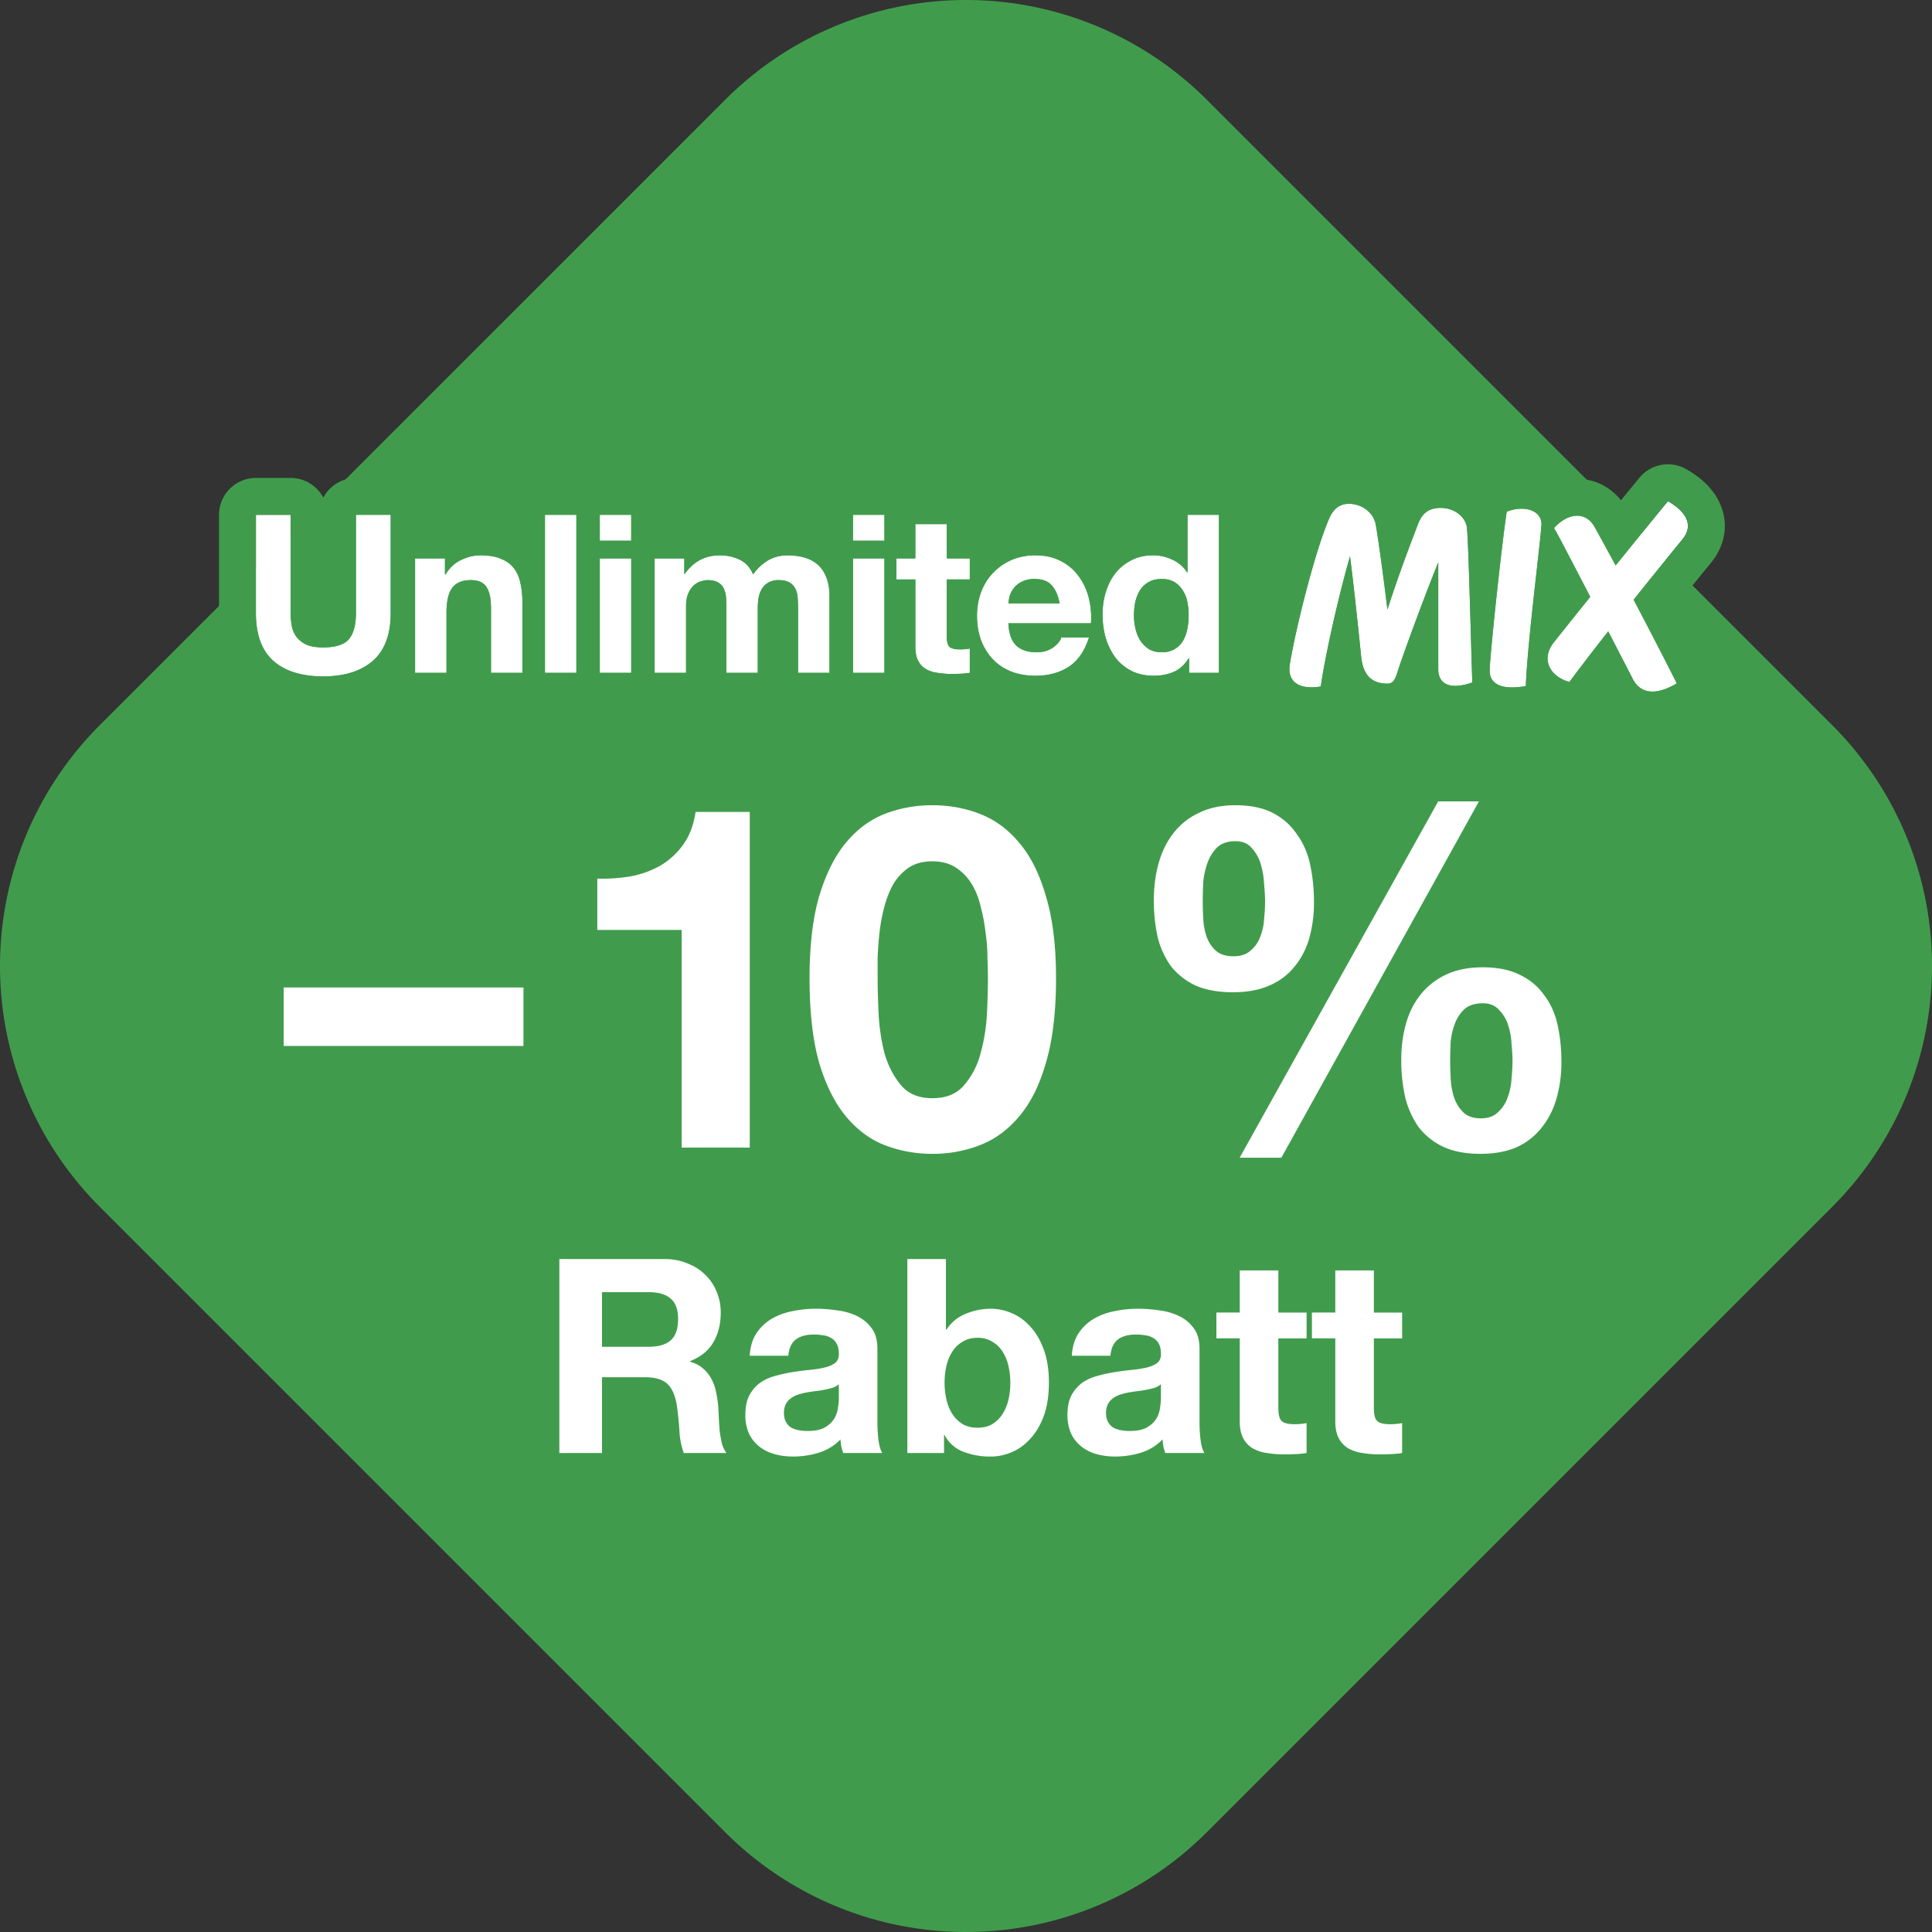 <svg xmlns="http://www.w3.org/2000/svg" width="90" height="90" fill="none"><rect width="100%" height="100%" fill="#333333" stroke="none"/><path fill="#409C4C" fill-rule="evenodd" d="m56.217 4.646 29.137 29.137a15.86 15.86 0 0 1 0 22.434L56.217 85.353a15.86 15.86 0 0 1-22.434 0L4.646 56.216a15.863 15.863 0 0 1 0-22.433L33.784 4.646a15.862 15.862 0 0 1 22.433 0Z" clip-rule="evenodd"/><path fill="#fff" d="M18.2 28.56c0 .997-.278 1.74-.835 2.228-.557.48-1.327.721-2.31.721-.996 0-1.77-.24-2.32-.721-.542-.482-.814-1.224-.814-2.227v-4.578h1.619v4.578c0 .199.017.395.052.587.034.193.106.364.216.516.11.144.261.264.454.36.199.09.464.135.793.135.578 0 .977-.127 1.196-.382.22-.261.33-.667.33-1.216v-4.578H18.2v4.578ZM19.336 26.014h1.392v.742h.03c.186-.309.427-.532.723-.67.295-.144.597-.216.907-.216.392 0 .711.055.959.165.254.103.453.25.598.443.144.186.244.416.299.69.061.269.092.568.092.898v3.278h-1.464v-3.01c0-.44-.068-.767-.206-.98-.137-.22-.381-.33-.732-.33-.399 0-.687.12-.866.361-.178.234-.268.622-.268 1.165v2.794h-1.464v-5.33ZM25.386 23.983h1.463v7.361h-1.463v-7.36ZM29.404 25.19H27.94v-1.207h1.464v1.206Zm-1.464.824h1.464v5.33H27.94v-5.33ZM30.495 26.014h1.382v.722h.02c.193-.275.423-.488.691-.64.275-.15.588-.226.938-.226.337 0 .643.065.918.196.282.13.495.36.639.69.158-.233.371-.44.64-.618.274-.179.597-.268.968-.268.282 0 .543.034.784.103.24.069.447.179.618.33.172.151.306.35.402.598.097.24.145.532.145.876v3.567h-1.464v-3.02c0-.18-.007-.348-.02-.506a1.07 1.07 0 0 0-.114-.412.678.678 0 0 0-.279-.278c-.116-.07-.278-.104-.484-.104a.932.932 0 0 0-.505.124.86.86 0 0 0-.3.31 1.337 1.337 0 0 0-.144.433c-.02.158-.03.32-.03.484v2.97h-1.464v-2.99c0-.159-.004-.313-.01-.465a1.247 1.247 0 0 0-.094-.433.597.597 0 0 0-.257-.309c-.117-.082-.292-.123-.526-.123-.069 0-.162.017-.279.051a.86.86 0 0 0-.33.175.996.996 0 0 0-.267.371c-.076.159-.114.368-.114.63v3.092h-1.464v-5.33ZM41.2 25.19h-1.465v-1.207H41.2v1.206Zm-1.465.824H41.2v5.33h-1.464v-5.33ZM44.105 26.014h1.072v.98h-1.072v2.639c0 .247.04.412.123.495.083.082.248.123.495.123a2.61 2.61 0 0 0 .454-.04v1.133c-.124.02-.261.035-.413.041-.15.007-.299.01-.443.01-.227 0-.443-.016-.65-.05a1.493 1.493 0 0 1-.536-.176.966.966 0 0 1-.36-.381c-.09-.166-.134-.382-.134-.65v-3.144h-.887v-.98h.887v-1.598h1.464v1.598ZM49.358 28.107c-.069-.371-.192-.653-.371-.845-.172-.193-.437-.29-.794-.29-.234 0-.43.042-.588.125a1.123 1.123 0 0 0-.37.288c-.09.117-.155.24-.197.371-.034.131-.055.248-.062.351h2.382Zm-2.382.928c.021.474.141.818.361 1.03.22.214.536.32.949.32.295 0 .55-.072.763-.216.213-.151.343-.31.391-.474h1.29c-.207.639-.523 1.096-.95 1.37-.425.276-.941.413-1.546.413-.42 0-.797-.065-1.134-.196a2.415 2.415 0 0 1-.856-.577 2.64 2.64 0 0 1-.546-.887 3.327 3.327 0 0 1-.186-1.134c0-.398.066-.77.196-1.113.13-.344.317-.64.557-.887.24-.254.526-.453.856-.598a2.798 2.798 0 0 1 1.113-.216c.454 0 .849.09 1.186.268.337.172.611.405.825.7.22.296.378.633.474 1.011.096.378.13.773.103 1.186h-3.846ZM55.37 28.664c0-.22-.02-.43-.061-.63a1.443 1.443 0 0 0-.217-.535 1.125 1.125 0 0 0-.381-.382 1.133 1.133 0 0 0-.598-.144c-.24 0-.443.048-.608.144a1.188 1.188 0 0 0-.403.382c-.096.158-.168.34-.216.546-.041.2-.062.41-.062.629 0 .206.024.412.072.619.048.206.124.391.227.556.11.158.244.289.402.392.165.096.361.144.588.144.24 0 .44-.048.598-.144.165-.096.295-.223.392-.381.096-.165.164-.35.206-.557.041-.206.062-.42.062-.64Zm.021 2h-.02a1.536 1.536 0 0 1-.68.629 2.263 2.263 0 0 1-.939.185c-.399 0-.75-.075-1.052-.227a2.234 2.234 0 0 1-.752-.629 3.073 3.073 0 0 1-.444-.917 3.96 3.96 0 0 1-.144-1.072c0-.358.048-.701.145-1.031.103-.337.25-.633.443-.887.2-.254.447-.457.742-.608.296-.158.64-.237 1.031-.237.316 0 .615.069.897.206.289.13.515.326.68.588h.021v-2.68h1.464v7.36h-1.392v-.68ZM68.328 24.543c.078.457.212 6.064.257 7.248-1.005.357-1.586.1-1.586-.614v-4.982c-.782 1.955-1.687 4.423-1.921 5.183-.1.301-.201.469-.447.469-.737 0-1.117-.402-1.217-1.195-.034-.313-.29-2.915-.525-4.736-.536 1.854-1.162 4.635-1.363 6.065-1.039.167-1.575-.235-1.44-1.05.312-1.865 1.24-5.473 1.853-6.824.19-.413.48-.637.894-.637.614 0 1.14.402 1.25.95.079.413.347 2.278.548 3.976.514-1.609 1.128-3.206 1.418-3.965.213-.57.548-.77 1.073-.77.614 0 1.128.401 1.206.881ZM70.187 23.839c.804-.324 1.62-.067 1.62.57 0 .48-.671 5.65-.727 7.55-1.105.2-1.686-.079-1.686-.715 0-.615.536-5.674.793-7.405ZM77.698 23.347c.938.537 1.172 1.173.68 1.776a290.332 290.332 0 0 0-2.278 2.815c.85 1.62 1.676 3.216 2.01 3.898-.982.58-1.686.491-2.054-.213-.045-.1-.536-1.038-1.14-2.211-.692.882-1.24 1.597-1.809 2.357-.916-.257-1.34-1.061-.726-1.843.391-.492 1.005-1.262 1.698-2.122-.748-1.441-1.463-2.826-1.687-3.206.66-.726 1.475-.781 1.888-.055.268.48.614 1.116.983 1.798a408.869 408.869 0 0 1 2.434-2.994Z"/><path fill="#409C4C" fill-rule="evenodd" d="M19.336 26.014v5.33H20.8v-2.87c.009-.49.093-.846.254-1.07a.812.812 0 0 1 .328-.273c.148-.07.326-.105.535-.107H21.939c.177.001.326.03.449.086a.636.636 0 0 1 .312.302.95.95 0 0 1 .047.1v.002c.06.148.1.332.116.552.006.084.01.173.01.268v3.01h1.463v-3.278c0-.33-.03-.63-.092-.897a1.665 1.665 0 0 0-.26-.638l-.013-.018a1.254 1.254 0 0 0-.303-.304 1.557 1.557 0 0 0-.321-.174c-.237-.105-.539-.16-.907-.165h-.052a1.967 1.967 0 0 0-.744.144c-.055.022-.11.046-.163.072-.158.074-.3.172-.427.294a1.83 1.83 0 0 0-.295.376h-.031v-.742h-1.392Zm6.05 5.33h1.463v-7.36h-1.463v7.36Zm-1.719-7.02v-.34c0-.95.77-1.72 1.718-1.72h1.464c.191 0 .375.032.546.09.171-.058.355-.09.545-.09h1.464c.95 0 1.719.77 1.719 1.72v.312h.754c.148 0 .291.019.428.054a3.745 3.745 0 0 1 1.221-.199c.55 0 1.099.106 1.616.345a3.52 3.52 0 0 1 1.55-.345 4.56 4.56 0 0 1 1.325.19v-.358c0-.949.77-1.718 1.718-1.718H41.2c.45 0 .859.172 1.165.455a1.74 1.74 0 0 1 .277-.022h1.464c.949 0 1.718.77 1.718 1.718v.006c.131.053.254.122.367.204.08-.04.16-.078.242-.114l.012-.005a4.515 4.515 0 0 1 1.79-.356c.677 0 1.354.134 1.979.462.3.155.577.342.828.563.256-.234.542-.431.853-.592a3.836 3.836 0 0 1 1.707-.43v-.17c0-.95.77-1.72 1.718-1.72h1.464c.949 0 1.718.77 1.718 1.72v6.056c.181-.93.45-2.073.738-3.156.348-1.305.764-2.669 1.136-3.488l.003-.006c.182-.396.466-.821.914-1.147a2.594 2.594 0 0 1 1.54-.491c.85 0 1.694.36 2.268.998.115-.119.245-.23.392-.332.557-.385 1.153-.476 1.63-.476.651 0 1.34.223 1.888.645.153-.144.334-.261.535-.342.705-.284 1.539-.369 2.305-.109.226.077.455.19.667.34.261-.094.542-.155.84-.167.884-.036 1.644.36 2.154.996.35-.43.65-.796.864-1.055a1.718 1.718 0 0 1 2.175-.395c.617.353 1.31.902 1.63 1.745.377.99.08 1.936-.47 2.609l-.003.004c-.59.719-1.104 1.354-1.563 1.924.651 1.25 1.234 2.382 1.509 2.94.396.806.105 1.781-.668 2.238-.635.375-1.444.7-2.319.604-.928-.101-1.615-.635-2.032-1.322l-.152.203a1.718 1.718 0 0 1-1.839.623c-.15-.042-.3-.094-.447-.158a1.714 1.714 0 0 1-.808.384c-.68.123-1.508.168-2.256-.16a2.303 2.303 0 0 1-.086-.04c-.634.21-1.47.354-2.272.031a2.367 2.367 0 0 1-.73-.46 2.06 2.06 0 0 1-1.413.545c-.575 0-1.202-.137-1.746-.533-.26.337-.644.574-1.085.645-.702.113-1.658.115-2.451-.468a2.38 2.38 0 0 1-.92-1.372 1.72 1.72 0 0 1-1.646 1.225h-1.392a1.72 1.72 0 0 1-.404-.047 4.116 4.116 0 0 1-1.235.181c-.618 0-1.24-.118-1.82-.408l-.028-.014a4.022 4.022 0 0 1-.805-.553c-.12.103-.25.2-.387.289-.753.486-1.607.687-2.478.687a4.83 4.83 0 0 1-1.755-.313l-.028-.01a4.416 4.416 0 0 1-.282-.127 1.714 1.714 0 0 1-.71.292c-.203.034-.41.053-.617.063-.176.008-.35.012-.521.012-.306 0-.61-.023-.91-.071a3.205 3.205 0 0 1-1.116-.375c-.297.246-.68.394-1.096.394h-1.464c-.191 0-.376-.03-.547-.089-.172.058-.357.09-.548.09h-1.464a1.71 1.71 0 0 1-.938-.279 1.71 1.71 0 0 1-.938.278h-1.464a1.71 1.71 0 0 1-.939-.278 1.71 1.71 0 0 1-.938.278h-1.464c-.19 0-.374-.03-.545-.088a1.717 1.717 0 0 1-.546.088H27.94c-.19 0-.374-.03-.545-.088a1.716 1.716 0 0 1-.546.088h-1.463c-.183 0-.36-.028-.525-.081a1.716 1.716 0 0 1-.525.081h-1.464c-.389 0-.748-.129-1.036-.347a1.71 1.71 0 0 1-1.036.347h-1.464a1.715 1.715 0 0 1-1.321-.62c-.873.566-1.902.785-2.96.785-1.26 0-2.49-.305-3.45-1.146l-.009-.008c-1.036-.917-1.393-2.213-1.393-3.512v-4.578c0-.949.77-1.718 1.718-1.718h1.619c.66 0 1.233.372 1.52.917.289-.545.861-.917 1.521-.917H18.2c.949 0 1.718.77 1.718 1.718v.313h.81c.155 0 .306.02.45.06.385-.133.79-.205 1.21-.205.411 0 .85.043 1.28.174Zm-9.859 5.34a1.347 1.347 0 0 1-.034-.049l-.005-.008a1.242 1.242 0 0 1-.178-.459 3.342 3.342 0 0 1-.051-.587v-4.578h-1.619v4.578c0 .316.027.607.081.871.095.466.274.85.536 1.155l.023.026c.055.062.113.12.175.175a2.666 2.666 0 0 0 .947.526c.398.13.855.195 1.373.195.982 0 1.752-.24 2.309-.721a2.101 2.101 0 0 0 .253-.263c.388-.478.582-1.132.582-1.964v-4.578H16.58v4.578c0 .451-.074.805-.222 1.062a1.05 1.05 0 0 1-.107.154c-.22.254-.62.382-1.197.382-.33 0-.594-.045-.793-.134a1.273 1.273 0 0 1-.454-.361Zm1.01-.735-.01.002Zm.202-.189-.188.143Zm-.216.2.014-.01ZM41.2 31.343v-5.33h-1.464v5.33H41.2Zm-2.56 0V27.69a2.276 2.276 0 0 0-.144-.788 1.82 1.82 0 0 0-.098-.213 1.404 1.404 0 0 0-.38-.448 1.604 1.604 0 0 0-.542-.267l-.028-.008-.033-.009a2.886 2.886 0 0 0-.85-.083 1.926 1.926 0 0 0-.285.038 1.62 1.62 0 0 0-.557.227 2.54 2.54 0 0 0-.379.306l-.008.009a2.116 2.116 0 0 0-.252.303c-.144-.33-.357-.56-.64-.69a2.218 2.218 0 0 0-.247-.098 2.097 2.097 0 0 0-.607-.097l-.063-.001a2.07 2.07 0 0 0-.577.078 1.812 1.812 0 0 0-.36.149 1.958 1.958 0 0 0-.375.274 2.26 2.26 0 0 0-.302.344l-.003.005-.012.016h-.02v-.722h-1.382v5.33h1.464v-3.093c0-.26.038-.47.114-.629a1.24 1.24 0 0 1 .14-.24.76.76 0 0 1 .128-.13c.049-.04.098-.075.148-.102a.741.741 0 0 1 .181-.074c.117-.034.21-.052.279-.052.054 0 .105.003.153.007l.014.002a.75.75 0 0 1 .41.15c.067.05.12.108.16.177l.004.006a1.046 1.046 0 0 1 .112.325c.013.064.02.13.023.2l.002.038c.006.139.009.28.009.425v2.99H35.3v-2.989c0-.158.01-.313.03-.465a2.04 2.04 0 0 1 .013-.069 1.288 1.288 0 0 1 .156-.403.857.857 0 0 1 .275-.27.932.932 0 0 1 .525-.123h.014c.152.003.278.025.378.067.026.01.05.022.072.036a.678.678 0 0 1 .294.308l.01.02a.762.762 0 0 1 .005.014 1.095 1.095 0 0 1 .083.348c.014.158.02.327.02.505v3.021h1.465Zm-9.235 0v-5.33H27.94v5.33h1.464Zm0-7.36H27.94v1.205h1.464v-1.206Zm21.992 4.127a3.802 3.802 0 0 0-.036.563 4.12 4.12 0 0 0 .122.948l.023.083a3.044 3.044 0 0 0 .466.946 2.202 2.202 0 0 0 .917.682 2.396 2.396 0 0 0 .864.145c.125 0 .245-.008.36-.023a2.149 2.149 0 0 0 .578-.162 1.466 1.466 0 0 0 .448-.32l.01-.012a1.71 1.71 0 0 0 .223-.297h.02v.68h1.392v-7.36H55.32v2.68h-.02a1.565 1.565 0 0 0-.234-.288 1.57 1.57 0 0 0-.447-.3 2.018 2.018 0 0 0-1.017-.204 2.19 2.19 0 0 0-.734.152c-.06.025-.12.052-.177.083a2.224 2.224 0 0 0-.783.664 2.854 2.854 0 0 0-.442.98 3.606 3.606 0 0 0-.07.36Zm1.5 1.177a2.717 2.717 0 0 1-.072-.614v-.041c.003-.205.023-.401.062-.588l.005-.019.004-.019c.04-.155.092-.297.16-.424l.011-.021.036-.063c.054-.083.116-.156.187-.222l.018-.017c.06-.053.126-.1.198-.143a.975.975 0 0 1 .216-.092 1.38 1.38 0 0 1 .49-.05c.165.01.308.045.43.104a1.123 1.123 0 0 1 .452.42 1.417 1.417 0 0 1 .216.536 3.02 3.02 0 0 1 .062.629 3.358 3.358 0 0 1-.062.639c-.041.206-.11.392-.206.557l-.038.058a1.102 1.102 0 0 1-.38.338c-.115.064-.25.105-.407.121l-.011.001c-.05.005-.1.007-.154.007-.13 0-.25-.016-.361-.047a1.005 1.005 0 0 1-.227-.097 1.439 1.439 0 0 1-.431-.441 1.85 1.85 0 0 1-.192-.486l-.006-.021v-.005Zm1.143-.609c.04.01.067.012.074.012a.401.401 0 0 0 .078-.014.364.364 0 0 0-.078-.01.39.39 0 0 0-.074.012Zm-9.934-4.263H42.64v1.598h-.887v.98h.887v3.144c0 .268.044.484.134.65a.934.934 0 0 0 .394.4c.09.047.186.085.29.113a3.955 3.955 0 0 0 .862.095 9.45 9.45 0 0 0 .402-.009l.041-.002a3.768 3.768 0 0 0 .413-.04V30.21a1.998 1.998 0 0 1-.217.031c-.075.007-.154.01-.237.01h-.01a1.753 1.753 0 0 1-.188-.01.847.847 0 0 1-.204-.052.324.324 0 0 1-.093-.061.312.312 0 0 1-.062-.094.826.826 0 0 1-.057-.275 1.81 1.81 0 0 1-.005-.126v-2.64h1.073v-.979h-1.072v-1.598Zm1.407 4.263v.005a3.87 3.87 0 0 0 .022.413 3.204 3.204 0 0 0 .164.721c.053.139.114.27.183.392.103.182.224.347.363.495a2.295 2.295 0 0 0 .651.484c.066.033.134.064.205.093a3.116 3.116 0 0 0 1.186.196 2.963 2.963 0 0 0 1.154-.23c.088-.038.172-.08.253-.128l.021-.013.067-.041a1.866 1.866 0 0 0 .368-.313 2.555 2.555 0 0 0 .489-.805 3.85 3.85 0 0 0 .091-.253H49.44a.603.603 0 0 1-.056.13.998.998 0 0 1-.233.265 1.72 1.72 0 0 1-.102.079 1.328 1.328 0 0 1-.815.216 1.454 1.454 0 0 1-.698-.17l-.018-.01a.954.954 0 0 1-.36-.38 1.546 1.546 0 0 1-.15-.478l-.005-.025a2.7 2.7 0 0 1-.027-.287h3.846l.002-.032a4.035 4.035 0 0 0-.002-.508 3.647 3.647 0 0 0-.102-.64l-.001-.006a3.002 3.002 0 0 0-.19-.532l-.007-.016a2.747 2.747 0 0 0-.477-.702c-.049-.051-.1-.1-.153-.146l-.018-.015a2.375 2.375 0 0 0-.454-.3c-.337-.179-.732-.268-1.186-.268h-.041c-.39.005-.747.077-1.072.216l-.017.008a2.565 2.565 0 0 0-.817.567l-.022.023a2.441 2.441 0 0 0-.469.68 2.808 2.808 0 0 0-.223.679 3.221 3.221 0 0 0-.06.636Zm3.522-1.362a1.112 1.112 0 0 0-.157-.156c-.16-.12-.374-.182-.643-.188h-.041a1.261 1.261 0 0 0-.622.142c-.003 0-.005.002-.008.004a1.14 1.14 0 0 0-.329.266 1.333 1.333 0 0 0-.097.147 1.156 1.156 0 0 0-.099.224 2.04 2.04 0 0 0-.062.351h2.382a2.072 2.072 0 0 0-.148-.498l-.008-.018a1.3 1.3 0 0 0-.168-.274Zm-9.299-3.334v1.206H41.2v-1.206h-1.464Zm23.557 5.49a280.482 280.482 0 0 0-.204-1.89 126.202 126.202 0 0 0-.2-1.667c-.068.238-.138.49-.209.754a62.643 62.643 0 0 0-.958 4.163l-.005.029-.001.005a36.593 36.593 0 0 0-.06.322v.005c-.053.291-.096.556-.129.787-.527.085-.925.023-1.171-.165-.24-.182-.336-.484-.27-.885.2-1.195.653-3.106 1.114-4.68a38.113 38.113 0 0 1 .231-.757c.097-.304.193-.585.285-.832.078-.211.153-.398.224-.555.19-.413.48-.637.894-.637.614 0 1.14.402 1.25.95.011.055.025.135.041.238l.013.077a67.464 67.464 0 0 1 .232 1.61 151.76 151.76 0 0 1 .184 1.407l.078.644a62.32 62.32 0 0 1 .963-2.762 104.502 104.502 0 0 1 .298-.79l.128-.337.03-.076c.212-.57.547-.77 1.072-.77.614 0 1.128.401 1.206.881.004.026.009.07.014.127.009.112.019.28.03.492a89.994 89.994 0 0 1 .061 1.608l.014.434c.028.881.056 1.848.08 2.681v.002l.023.81.015.48.002.068.018.547a2.378 2.378 0 0 1-.813.16.905.905 0 0 1-.453-.112c-.21-.125-.32-.35-.32-.662v-4.982a99.643 99.643 0 0 0-.782 2.013 125.635 125.635 0 0 0-.936 2.561c-.089.255-.158.463-.203.609-.1.301-.201.469-.447.469-.655 0-1.028-.318-1.173-.945a1.803 1.803 0 0 1-.006-.027l-.006-.029-.001-.003a2.686 2.686 0 0 1-.031-.191 444.825 444.825 0 0 0-.121-1.179Zm6.715-4.273c-.269 2.2-.613 5.551-.613 6.044v.027c.005.198.069.36.188.482.068.07.153.126.256.169.125.052.275.084.45.096.134.009.283.005.447-.01.109-.011.224-.027.345-.05.02-.668.116-1.741.231-2.873l.001-.01.069-.651c.063-.593.128-1.183.189-1.722l.027-.242a343.932 343.932 0 0 0 .163-1.49c.029-.286.046-.484.046-.562a.628.628 0 0 0-.097-.343c-.143-.225-.434-.354-.781-.366a1.842 1.842 0 0 0-.741.14c-.025.162-.051.355-.08.57l-.013.106a77.357 77.357 0 0 0-.087.685Zm3.892 2.828-.289.359a556.767 556.767 0 0 0-1.229 1.539c-.317.404-.357.814-.195 1.152.115.24.333.444.627.582.091.043.19.08.294.109.2-.266.396-.527.597-.79l.007-.009.045-.06.025-.033c.35-.458.716-.931 1.135-1.465l.03.056.658 1.275.001.002.001.002.179.345c.153.297.252.489.27.531.038.072.079.137.123.196.312.412.79.51 1.417.27a3.42 3.42 0 0 0 .516-.253 232.37 232.37 0 0 0-2.01-3.898 1246.714 1246.714 0 0 0 .446-.558c.525-.653 1.125-1.395 1.832-2.257.313-.385.331-.783.06-1.16-.155-.214-.402-.422-.741-.616a115.195 115.195 0 0 0-.758.925l-.507.623-1.17 1.446-.034-.063a186.906 186.906 0 0 0-.95-1.736c-.192-.338-.472-.507-.783-.517a.955.955 0 0 0-.14.007c-.252.029-.519.156-.77.376a2.34 2.34 0 0 0-.194.19 23.645 23.645 0 0 1 .497.92l.446.854.231.444.223.43.29.558-.18.224Z" clip-rule="evenodd"/><path fill="#fff" d="M13.215 46h11.169v2.724H13.215V46Zm21.712 7.46h-3.172V43.319h-3.931v-2.39a7.887 7.887 0 0 0 1.586-.112 4.38 4.38 0 0 0 1.385-.514 3.48 3.48 0 0 0 1.05-.983c.282-.402.469-.9.558-1.496h2.524V53.46Zm5.957-7.885c0 .447.015.99.044 1.63.03.626.12 1.236.268 1.832.164.58.417 1.08.76 1.497.342.417.834.625 1.474.625.655 0 1.154-.208 1.497-.625a3.66 3.66 0 0 0 .76-1.497c.163-.596.26-1.206.29-1.831.03-.64.044-1.184.044-1.631 0-.268-.007-.588-.022-.96 0-.388-.03-.782-.09-1.184a7.9 7.9 0 0 0-.223-1.184c-.09-.403-.23-.76-.424-1.073a2.396 2.396 0 0 0-.737-.76c-.298-.193-.663-.29-1.095-.29-.432 0-.797.097-1.094.29a2.5 2.5 0 0 0-.715.76c-.179.313-.32.67-.425 1.073a7.9 7.9 0 0 0-.223 1.184c-.045.402-.074.796-.09 1.183v.96Zm-3.172 0c0-1.52.149-2.792.446-3.82.313-1.042.73-1.876 1.251-2.502.522-.625 1.125-1.072 1.81-1.34a6.13 6.13 0 0 1 2.211-.402c.79 0 1.527.134 2.212.402.7.268 1.31.715 1.831 1.34.536.626.953 1.46 1.251 2.502.313 1.028.47 2.3.47 3.82 0 1.563-.157 2.874-.47 3.931-.298 1.043-.715 1.877-1.25 2.502-.522.625-1.132 1.072-1.832 1.34a6.016 6.016 0 0 1-2.212.402 6.13 6.13 0 0 1-2.211-.402c-.685-.268-1.288-.715-1.81-1.34-.52-.625-.938-1.46-1.25-2.502-.298-1.057-.447-2.367-.447-3.931Zm29.842 3.82c0 .238.008.513.023.826.014.313.067.61.156.894.09.268.23.498.424.692.194.194.47.29.827.29.342 0 .61-.096.804-.29.209-.194.357-.424.447-.693.104-.282.164-.573.178-.87.03-.313.045-.589.045-.827 0-.224-.015-.484-.045-.782a3.229 3.229 0 0 0-.156-.871 1.729 1.729 0 0 0-.424-.715c-.179-.208-.432-.313-.76-.313-.357 0-.64.09-.849.268a1.768 1.768 0 0 0-.446.67 3.241 3.241 0 0 0-.201.872c-.015.313-.023.595-.023.849Zm-2.278-.023c0-.61.074-1.176.223-1.697.15-.522.38-.976.693-1.363a3.292 3.292 0 0 1 1.184-.916c.476-.223 1.042-.335 1.697-.335.7 0 1.28.12 1.743.358.461.223.834.536 1.116.938.298.387.507.849.626 1.385s.178 1.109.178 1.72a6.16 6.16 0 0 1-.223 1.697c-.149.521-.38.976-.692 1.363a3.092 3.092 0 0 1-1.162.916c-.476.208-1.042.312-1.698.312-.684 0-1.265-.111-1.742-.335a3.136 3.136 0 0 1-1.139-.916 4.182 4.182 0 0 1-.626-1.407 7.919 7.919 0 0 1-.178-1.72Zm1.72-12.04h1.898L59.691 53.93h-1.943l9.248-16.597Zm-10.968 4.646c0 .239.008.507.023.805.014.297.066.58.156.849.09.253.23.469.424.647.194.179.47.268.827.268.342 0 .61-.089.804-.268.208-.178.357-.394.447-.648a2.65 2.65 0 0 0 .178-.826c.03-.298.045-.566.045-.804 0-.223-.015-.492-.045-.804a3.867 3.867 0 0 0-.156-.939 1.9 1.9 0 0 0-.424-.759c-.18-.208-.432-.313-.76-.313-.357 0-.64.097-.849.29a1.947 1.947 0 0 0-.447.715 3.577 3.577 0 0 0-.2.916c-.015.328-.023.618-.023.871Zm-2.278-.044c0-.61.074-1.184.223-1.72.149-.536.38-1.005.693-1.407a3.19 3.19 0 0 1 1.183-.939c.477-.238 1.043-.357 1.698-.357.7 0 1.28.12 1.742.357.462.239.834.566 1.117.983.298.402.507.879.626 1.43.119.55.178 1.132.178 1.742a6.16 6.16 0 0 1-.223 1.698c-.149.506-.38.946-.692 1.318a2.993 2.993 0 0 1-1.162.87c-.477.21-1.042.314-1.698.314-.685 0-1.265-.105-1.742-.313a3.24 3.24 0 0 1-1.14-.894 3.949 3.949 0 0 1-.625-1.362 7.919 7.919 0 0 1-.178-1.72ZM28.044 62.738h2.177c.456 0 .797-.101 1.025-.304.228-.202.342-.531.342-.987 0-.439-.114-.755-.342-.95-.228-.202-.57-.303-1.025-.303h-2.177v2.544Zm-1.987-4.088h4.873c.405 0 .768.068 1.088.203.33.126.608.303.835.531.237.228.414.494.532.797.127.296.19.616.19.962 0 .532-.114.992-.342 1.38-.22.388-.582.683-1.088.886v.025c.244.068.447.173.607.317.16.135.291.299.392.493.102.186.173.392.216.62.05.228.084.456.1.684.01.143.018.312.026.506.009.194.021.392.038.595.026.202.06.396.101.582.051.177.123.329.215.456h-1.987a3.509 3.509 0 0 1-.202-1.026 15.254 15.254 0 0 0-.114-1.139c-.067-.472-.21-.818-.43-1.038-.22-.219-.578-.328-1.076-.328h-1.987v3.53h-1.987V58.65Zm8.868 4.506c.025-.422.13-.772.316-1.05.186-.28.422-.503.709-.672.287-.168.607-.286.962-.354A5.295 5.295 0 0 1 38 60.966c.33 0 .663.026 1 .076.338.042.646.13.924.266.279.135.506.325.684.57.177.236.265.552.265.949v3.404c0 .295.017.578.05.848.035.27.094.473.178.608h-1.822a4.09 4.09 0 0 1-.089-.304c-.017-.11-.03-.22-.038-.33a2.342 2.342 0 0 1-1.013.62 4.064 4.064 0 0 1-1.19.178c-.311 0-.602-.038-.872-.114a2 2 0 0 1-.71-.354 1.711 1.711 0 0 1-.48-.608 2.124 2.124 0 0 1-.165-.873c0-.371.064-.675.19-.911a1.71 1.71 0 0 1 .507-.582c.21-.144.447-.25.708-.317.27-.076.54-.135.81-.177.27-.042.536-.076.797-.101.262-.026.494-.063.697-.114.202-.05.362-.123.48-.215.119-.102.173-.245.165-.43 0-.195-.034-.346-.101-.456a.594.594 0 0 0-.253-.266.824.824 0 0 0-.367-.127 2.41 2.41 0 0 0-.443-.038c-.355 0-.633.076-.836.228-.202.152-.32.405-.354.76h-1.797Zm4.151 1.328a.878.878 0 0 1-.291.165 5.095 5.095 0 0 1-.772.152 7.576 7.576 0 0 0-.43.063c-.135.025-.27.06-.405.102-.127.042-.24.1-.342.177a.78.78 0 0 0-.228.265.875.875 0 0 0-.088.418c0 .16.03.295.088.405a.73.73 0 0 0 .24.266c.102.059.22.101.355.126.135.026.274.038.418.038.354 0 .628-.059.822-.177.194-.118.338-.257.43-.417a1.32 1.32 0 0 0 .165-.507c.025-.168.038-.303.038-.405v-.67Zm7.989-.063c0-.278-.03-.544-.089-.797a2.082 2.082 0 0 0-.278-.67 1.378 1.378 0 0 0-.481-.456 1.248 1.248 0 0 0-.684-.178c-.261 0-.489.06-.683.178-.194.11-.354.261-.48.455-.127.194-.22.418-.28.67a3.503 3.503 0 0 0-.088.798c0 .27.03.532.089.785s.151.477.278.67c.127.195.287.35.481.469.194.11.422.165.683.165.27 0 .498-.055.684-.165a1.5 1.5 0 0 0 .48-.468c.127-.194.22-.418.28-.671.058-.253.088-.515.088-.785Zm-4.797-5.77h1.797v3.29h.026c.219-.338.514-.583.886-.734.38-.16.772-.24 1.177-.24.329 0 .653.067.974.202.32.135.608.341.86.62.262.278.473.637.633 1.076.16.43.241.945.241 1.544 0 .599-.08 1.118-.24 1.556-.16.43-.372.785-.633 1.063-.253.279-.54.486-.86.62-.322.136-.646.203-.975.203a3.45 3.45 0 0 1-1.291-.228 1.638 1.638 0 0 1-.861-.772h-.025v.835h-1.709V58.65Zm7.661 4.505c.026-.422.131-.772.317-1.05.185-.28.421-.503.708-.672a2.98 2.98 0 0 1 .962-.354 5.295 5.295 0 0 1 1.089-.114c.329 0 .662.026 1 .076.337.042.645.13.923.266.279.135.507.325.684.57.177.236.266.552.266.949v3.404c0 .295.016.578.05.848s.093.473.177.608h-1.822a4.09 4.09 0 0 1-.089-.304c-.017-.11-.03-.22-.038-.33a2.342 2.342 0 0 1-1.012.62 4.065 4.065 0 0 1-1.19.178c-.312 0-.603-.038-.873-.114a2 2 0 0 1-.709-.354 1.71 1.71 0 0 1-.48-.608 2.122 2.122 0 0 1-.165-.873c0-.371.063-.675.19-.911a1.71 1.71 0 0 1 .506-.582c.21-.144.447-.25.709-.317.27-.076.54-.135.81-.177.27-.042.535-.076.797-.101.261-.026.493-.063.696-.114.202-.05.363-.123.48-.215.119-.102.174-.245.165-.43 0-.195-.033-.346-.1-.456a.595.595 0 0 0-.254-.266.824.824 0 0 0-.367-.127 2.408 2.408 0 0 0-.443-.038c-.354 0-.633.076-.835.228-.203.152-.32.405-.355.76H49.93Zm4.151 1.328a.877.877 0 0 1-.29.165 5.095 5.095 0 0 1-.772.152 7.589 7.589 0 0 0-.431.063c-.135.025-.27.06-.405.102-.127.042-.24.1-.342.177a.78.78 0 0 0-.228.265.875.875 0 0 0-.088.418c0 .16.03.295.088.405a.73.73 0 0 0 .24.266c.102.059.22.101.355.126.135.026.274.038.418.038.354 0 .629-.059.823-.177.194-.118.337-.257.43-.417a1.32 1.32 0 0 0 .164-.507c.026-.168.038-.303.038-.405v-.67Zm5.47-3.34h1.317v1.202H59.55v3.24c0 .303.05.506.151.607.102.101.304.152.608.152.101 0 .198-.004.291-.013a2.53 2.53 0 0 0 .266-.038v1.392c-.152.026-.32.043-.506.051-.186.009-.367.013-.545.013-.278 0-.544-.021-.797-.064a1.832 1.832 0 0 1-.658-.215 1.187 1.187 0 0 1-.443-.468c-.11-.202-.165-.468-.165-.797v-3.86h-1.088v-1.203h1.088v-1.961h1.798v1.961Zm4.45 0h1.316v1.202H64v3.24c0 .303.05.506.152.607.101.101.304.152.607.152.102 0 .199-.004.291-.013a2.53 2.53 0 0 0 .266-.038v1.392c-.152.026-.32.043-.506.051-.186.009-.367.013-.544.013-.279 0-.545-.021-.798-.064a1.832 1.832 0 0 1-.658-.215 1.187 1.187 0 0 1-.443-.468c-.11-.202-.164-.468-.164-.797v-3.86h-1.089v-1.203h1.089v-1.961H64v1.961Z"/></svg>